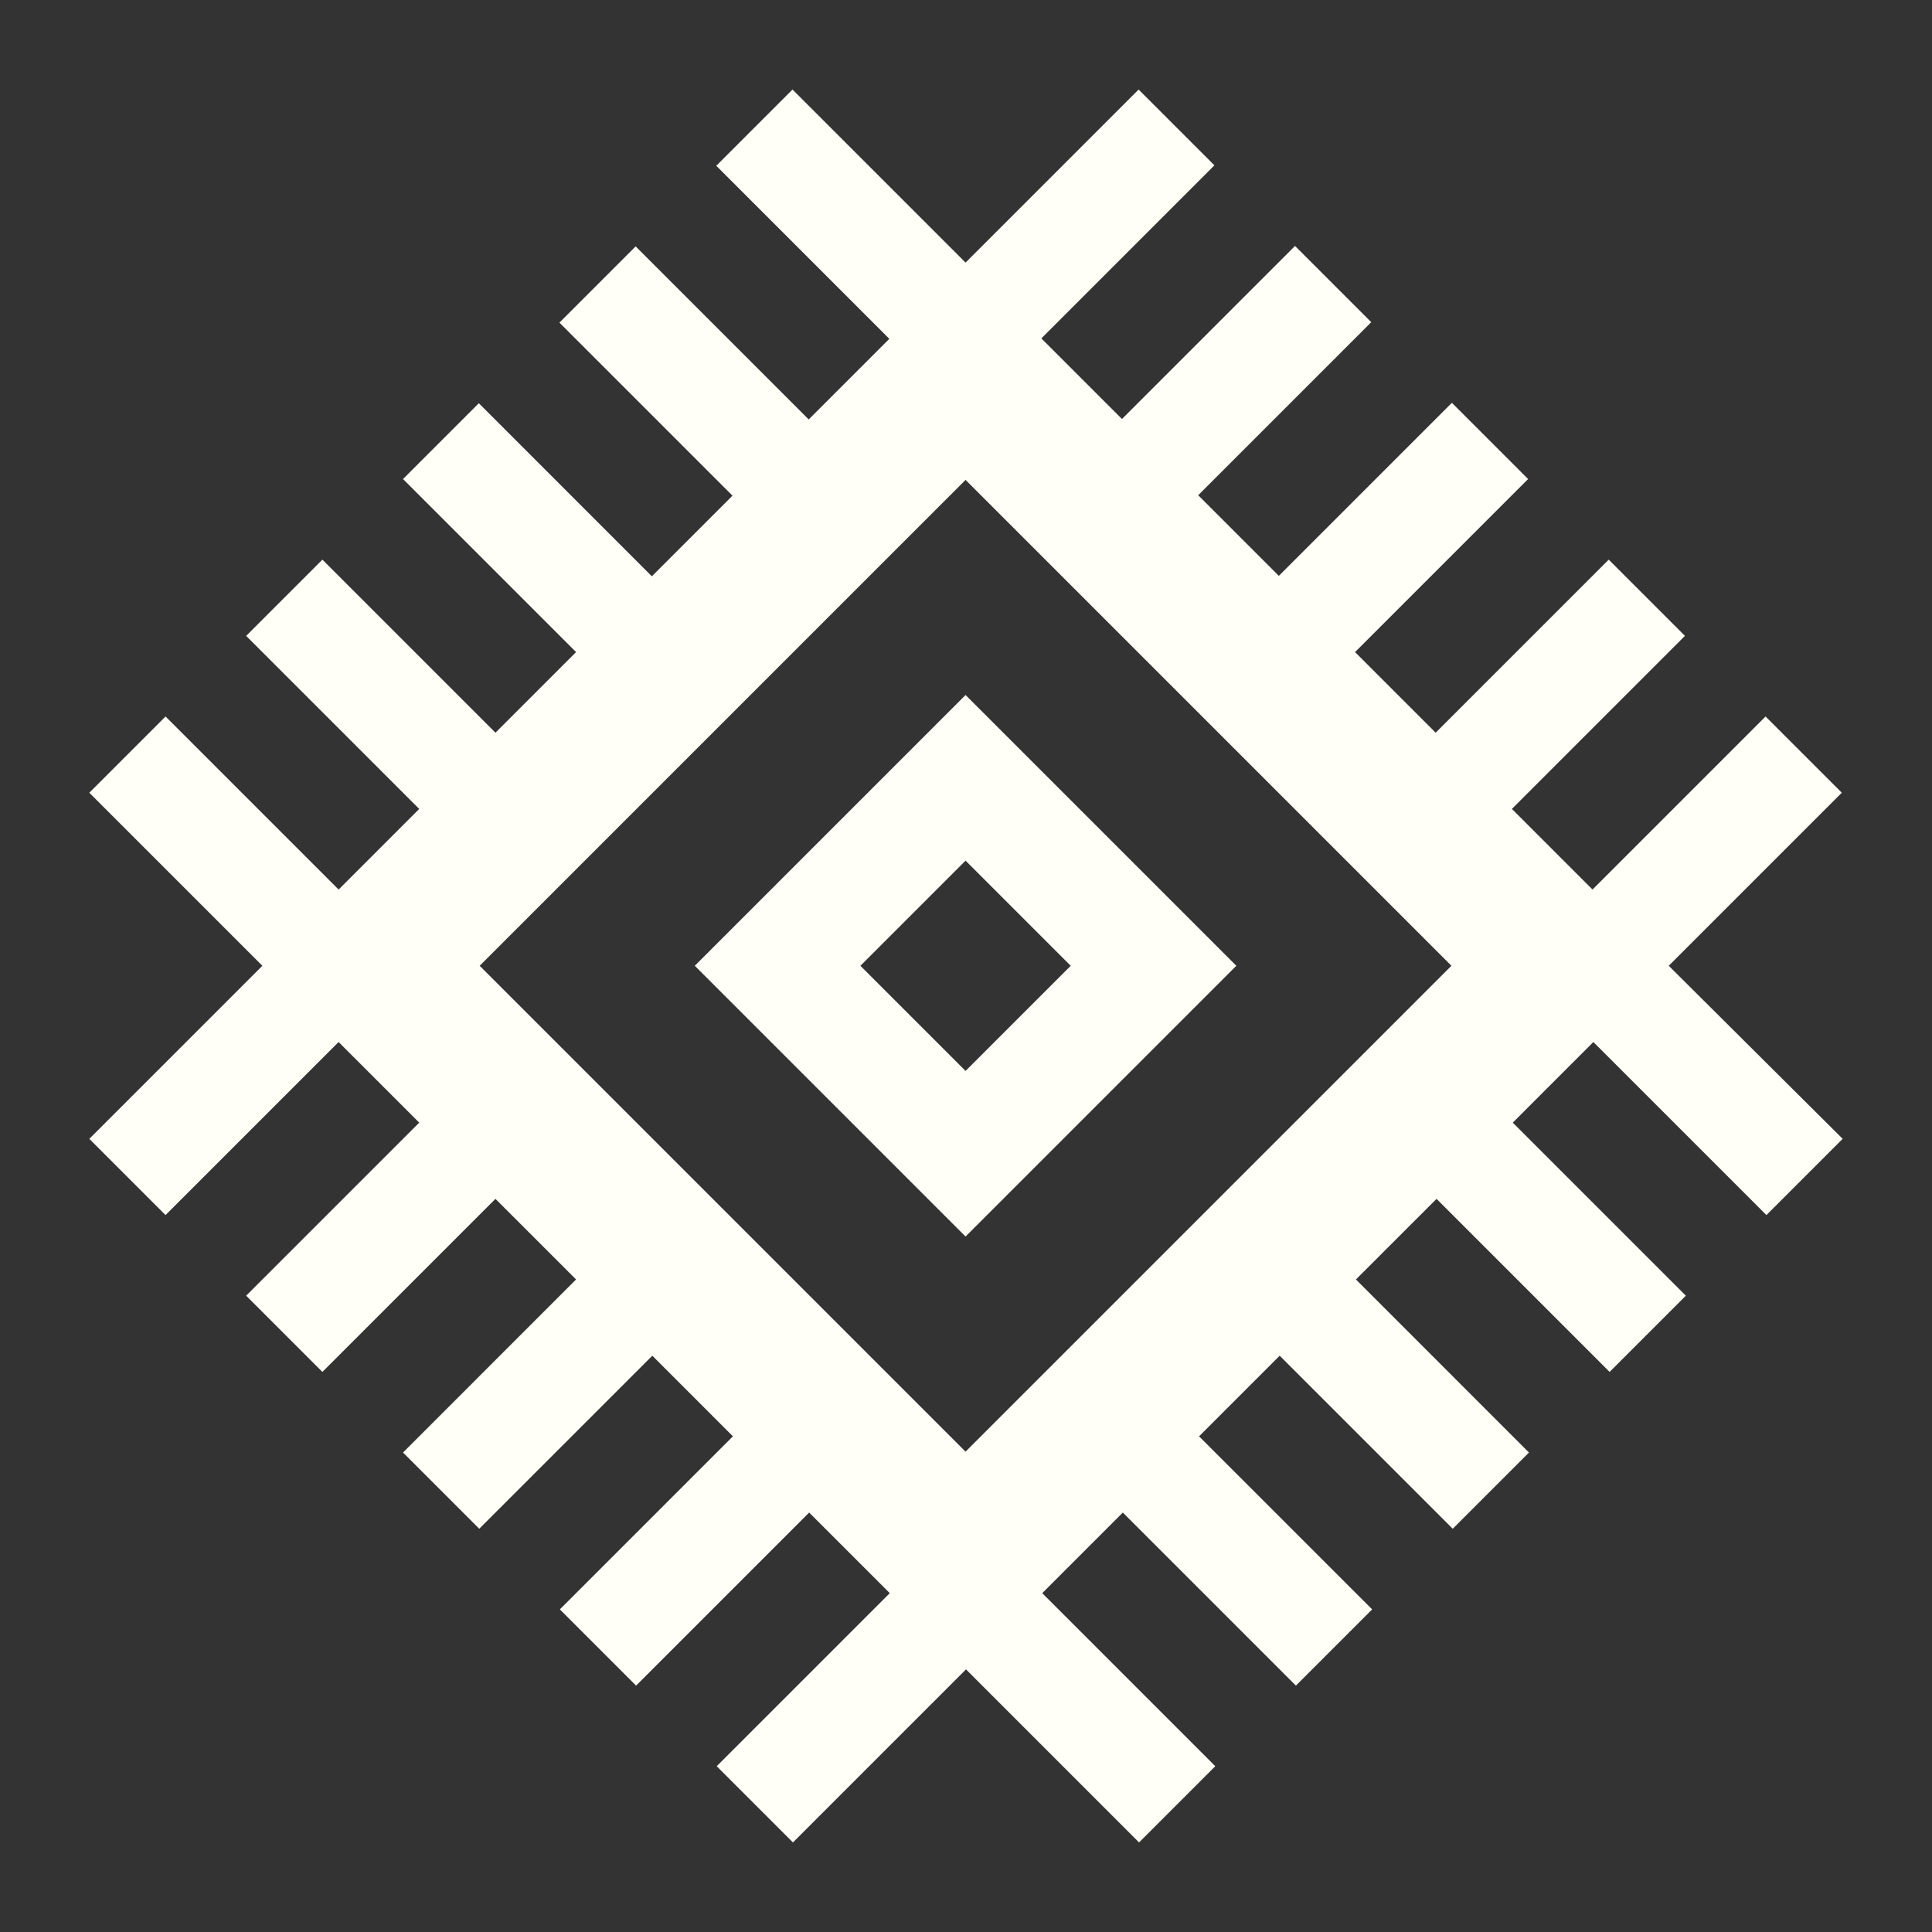 <svg xmlns="http://www.w3.org/2000/svg" xmlns:xlink="http://www.w3.org/1999/xlink" width="500" viewBox="0 0 375 375" height="500" preserveAspectRatio="xMidYMid meet"><rect x="0" y="0" width="375" height="375" fill="#333333" stroke="none"/><defs><clipPath id="d90a31ed0b"><path d="M 17.336 17.336 L 357.836 17.336 L 357.836 357.836 L 17.336 357.836 Z M 17.336 17.336 " clip-rule="nonzero"></path></clipPath></defs><g clip-path="url(#d90a31ed0b)"><path fill="#fffff8" d="M 187.414 134.902 L 134.859 187.457 L 187.414 240.012 L 239.969 187.457 Z M 167.004 187.457 L 187.414 167.047 L 207.824 187.457 L 187.414 207.867 Z M 357.492 153.867 L 342.695 139.07 L 309.105 172.66 L 293.457 157.012 L 327.047 123.422 L 312.25 108.625 L 278.66 142.215 L 263.012 126.57 L 296.605 92.98 L 281.809 78.184 L 248.219 111.773 L 232.57 96.125 L 266.16 62.535 L 251.363 47.738 L 217.773 81.328 L 202.125 65.684 L 235.715 32.09 L 221.004 17.379 L 187.414 50.969 L 153.824 17.379 L 139.027 32.176 L 172.617 65.766 L 156.969 81.414 L 123.379 47.824 L 108.582 62.621 L 142.176 96.211 L 126.527 111.859 L 92.938 78.266 L 78.227 92.98 L 111.816 126.57 L 96.168 142.215 L 62.578 108.625 L 47.781 123.422 L 81.371 157.012 L 65.723 172.66 L 32.133 139.07 L 17.336 153.867 L 50.926 187.457 L 17.336 221.047 L 32.133 235.844 L 65.723 202.254 L 81.371 217.902 L 47.781 251.492 L 62.578 266.289 L 96.168 232.699 L 111.816 248.344 L 78.227 281.934 L 93.023 296.73 L 126.613 263.141 L 142.258 278.789 L 108.668 312.379 L 123.465 327.176 L 157.055 293.586 L 172.703 309.23 L 139.113 342.82 L 153.91 357.617 L 187.5 324.027 L 221.09 357.617 L 235.887 342.82 L 202.297 309.23 L 217.941 293.586 L 251.535 327.176 L 266.332 312.379 L 232.738 278.789 L 248.387 263.141 L 281.977 296.73 L 296.773 281.934 L 263.184 248.344 L 278.832 232.699 L 312.422 266.289 L 327.219 251.492 L 293.629 217.902 L 309.273 202.254 L 342.863 235.844 L 357.66 221.047 L 323.902 187.457 Z M 187.414 281.766 L 93.105 187.457 L 187.414 93.148 L 281.723 187.457 Z M 187.414 281.766 " fill-opacity="1" fill-rule="nonzero"></path></g></svg>